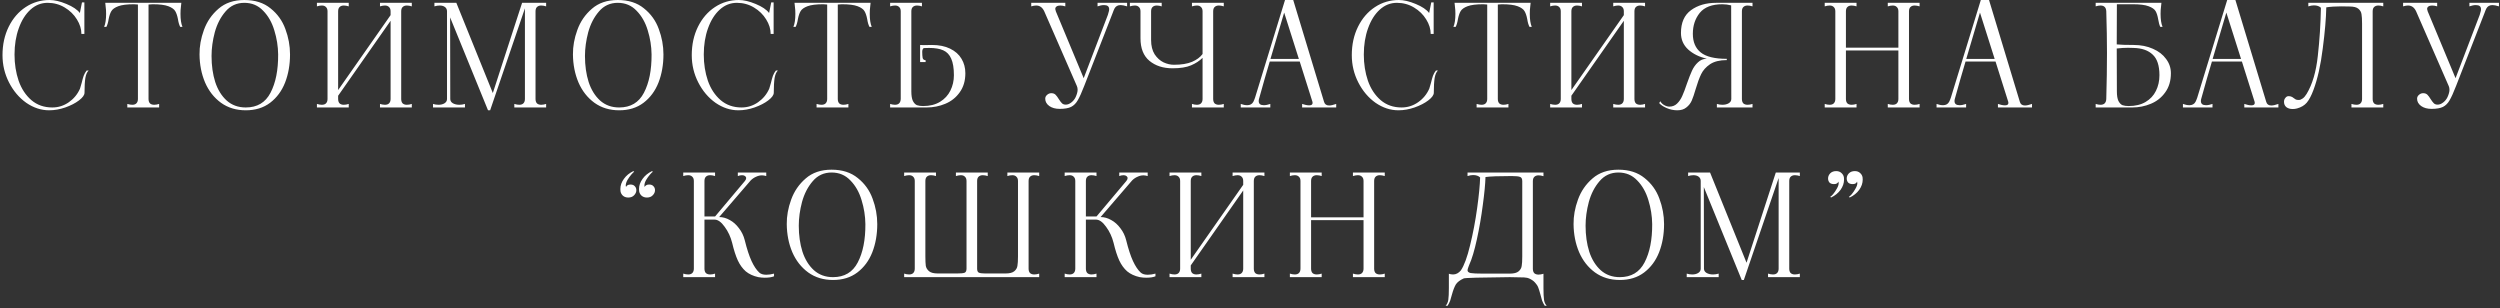 <?xml version="1.0" encoding="UTF-8"?> <svg xmlns="http://www.w3.org/2000/svg" width="884" height="109" viewBox="0 0 884 109" fill="none"><rect x="0" y="0" width="884" height="109" fill="#333333" stroke="none"/> <path d="M17.385 39C14.551 39 11.851 38.117 9.285 36.35C6.751 34.55 4.718 32.15 3.185 29.15C1.651 26.15 0.885 22.933 0.885 19.5C0.885 15.767 1.618 12.417 3.085 9.45C4.551 6.483 6.551 4.167 9.085 2.5C11.618 0.833 14.435 -2.5034e-06 17.535 -2.5034e-06C19.268 -2.5034e-06 21.251 0.467 23.485 1.4C25.751 2.333 27.335 3.4 28.235 4.6L28.985 0.85H29.835V12H28.785C28.785 10.267 28.251 8.55 27.185 6.85C26.151 5.15 24.718 3.75 22.885 2.65C21.051 1.55 19.035 1 16.835 1C14.568 1 12.551 1.8 10.785 3.4C9.018 5 7.635 7.2 6.635 10C5.635 12.767 5.135 15.867 5.135 19.3C5.135 22.6 5.618 25.683 6.585 28.55C7.585 31.383 9.085 33.667 11.085 35.4C13.118 37.133 15.585 38 18.485 38C20.618 38 22.568 37.383 24.335 36.15C26.101 34.917 27.418 33.317 28.285 31.35C28.385 31.117 28.585 30.433 28.885 29.3C29.118 28.3 29.351 27.467 29.585 26.8C29.851 26.1 30.201 25.483 30.635 24.95H31.335C30.801 25.417 30.418 26.283 30.185 27.55C29.985 28.817 29.885 30.567 29.885 32.8C29.885 33.6 29.235 34.5 27.935 35.5C26.668 36.467 25.051 37.3 23.085 38C21.151 38.667 19.251 39 17.385 39ZM63.97 2.45C63.87 3.083 63.82 3.9 63.82 4.9C63.82 6.867 64.054 8.4 64.52 9.5H63.72C63.354 8.8 63.087 7.883 62.92 6.75C62.687 5.55 62.37 4.617 61.97 3.95C61.57 3.25 60.754 2.667 59.52 2.2C58.287 1.733 56.437 1.5 53.97 1.5C53.537 1.5 53.054 1.533 52.52 1.6V35C52.52 35.667 52.687 36.183 53.02 36.55C53.387 36.883 53.887 37.05 54.52 37.05C55.054 37.05 55.637 36.95 56.27 36.75V38H45.02V36.75C45.687 36.95 46.27 37.05 46.77 37.05C47.404 37.05 47.887 36.883 48.22 36.55C48.587 36.183 48.77 35.667 48.77 35V1.6C48.237 1.533 47.77 1.5 47.37 1.5C44.904 1.5 43.054 1.733 41.82 2.2C40.587 2.667 39.77 3.25 39.37 3.95C38.97 4.617 38.654 5.55 38.42 6.75C38.254 7.883 37.987 8.8 37.62 9.5H36.82C37.287 8.4 37.52 6.867 37.52 4.9C37.52 3.9 37.47 3.083 37.37 2.45L37.22 1H64.12L63.97 2.45ZM86.903 39C83.536 39 80.619 38.117 78.153 36.35C75.686 34.55 73.803 32.15 72.503 29.15C71.236 26.15 70.586 22.85 70.553 19.25C70.519 16.417 71.036 13.533 72.103 10.6C73.169 7.633 74.886 5.133 77.253 3.1C79.619 1.033 82.669 -2.5034e-06 86.403 -2.5034e-06C90.169 -2.5034e-06 93.253 0.983 95.653 2.95C98.086 4.883 99.836 7.317 100.903 10.25C102.003 13.183 102.553 16.183 102.553 19.25C102.553 22.883 101.969 26.2 100.803 29.2C99.636 32.167 97.869 34.55 95.503 36.35C93.169 38.117 90.303 39 86.903 39ZM86.903 38C90.936 38 93.853 36.267 95.653 32.8C97.486 29.3 98.386 24.783 98.353 19.25C98.319 16.383 97.869 13.55 97.003 10.75C96.169 7.95 94.853 5.633 93.053 3.8C91.286 1.933 89.069 1 86.403 1C83.703 1 81.486 2.017 79.753 4.05C78.019 6.05 76.753 8.5 75.953 11.4C75.186 14.3 74.803 17.1 74.803 19.8C74.803 23.2 75.236 26.267 76.103 29C77.003 31.733 78.353 33.917 80.153 35.55C81.986 37.183 84.236 38 86.903 38ZM145.614 2.25C144.948 2.05 144.364 1.95 143.864 1.95C143.231 1.95 142.731 2.133 142.364 2.5C142.031 2.833 141.864 3.333 141.864 4V35C141.864 35.667 142.031 36.183 142.364 36.55C142.731 36.883 143.231 37.05 143.864 37.05C144.398 37.05 144.981 36.95 145.614 36.75V38H134.364V36.75C135.031 36.95 135.614 37.05 136.114 37.05C136.748 37.05 137.231 36.883 137.564 36.55C137.931 36.183 138.114 35.667 138.114 35V7.35L119.564 33.85V35C119.564 35.667 119.731 36.183 120.064 36.55C120.431 36.883 120.931 37.05 121.564 37.05C122.098 37.05 122.681 36.95 123.314 36.75V38H112.064V36.75C112.698 36.95 113.281 37.05 113.814 37.05C114.448 37.05 114.931 36.883 115.264 36.55C115.631 36.183 115.814 35.667 115.814 35V4C115.814 3.333 115.631 2.833 115.264 2.5C114.931 2.133 114.448 1.95 113.814 1.95C113.281 1.95 112.698 2.05 112.064 2.25V1H123.314V2.25C122.681 2.05 122.098 1.95 121.564 1.95C120.931 1.95 120.431 2.133 120.064 2.5C119.731 2.833 119.564 3.333 119.564 4V31.85L138.114 5.35V4C138.114 3.333 137.931 2.833 137.564 2.5C137.231 2.133 136.748 1.95 136.114 1.95C135.614 1.95 135.031 2.05 134.364 2.25V1H145.614V2.25ZM193.113 2.25C192.48 2.05 191.897 1.95 191.363 1.95C190.73 1.95 190.23 2.133 189.863 2.5C189.53 2.833 189.363 3.333 189.363 4V35C189.363 35.667 189.53 36.183 189.863 36.55C190.23 36.883 190.73 37.05 191.363 37.05C191.897 37.05 192.48 36.95 193.113 36.75V38H181.863V36.75C182.53 36.95 183.113 37.05 183.613 37.05C184.247 37.05 184.73 36.883 185.063 36.55C185.43 36.183 185.613 35.667 185.613 35V2.95L173.313 39H172.563L159.163 6.15L159.213 35C159.213 35.633 159.513 36.133 160.113 36.5C160.747 36.867 161.513 37.05 162.413 37.05C163.08 37.05 163.747 36.95 164.413 36.75V38H153.113V36.75C153.747 36.95 154.397 37.05 155.063 37.05C155.93 37.05 156.647 36.867 157.213 36.5C157.78 36.133 158.063 35.633 158.063 35V4C158.063 3.367 157.83 2.867 157.363 2.5C156.897 2.133 156.263 1.95 155.463 1.95C154.897 1.95 154.28 2.05 153.613 2.25V1H161.363L174.263 32.9L184.613 1H193.113V2.25ZM218.944 39C215.577 39 212.66 38.117 210.194 36.35C207.727 34.55 205.844 32.15 204.544 29.15C203.277 26.15 202.627 22.85 202.594 19.25C202.56 16.417 203.077 13.533 204.144 10.6C205.21 7.633 206.927 5.133 209.294 3.1C211.66 1.033 214.71 -2.5034e-06 218.444 -2.5034e-06C222.21 -2.5034e-06 225.294 0.983 227.694 2.95C230.127 4.883 231.877 7.317 232.944 10.25C234.044 13.183 234.594 16.183 234.594 19.25C234.594 22.883 234.01 26.2 232.844 29.2C231.677 32.167 229.91 34.55 227.544 36.35C225.21 38.117 222.344 39 218.944 39ZM218.944 38C222.977 38 225.894 36.267 227.694 32.8C229.527 29.3 230.427 24.783 230.394 19.25C230.36 16.383 229.91 13.55 229.044 10.75C228.21 7.95 226.894 5.633 225.094 3.8C223.327 1.933 221.11 1 218.444 1C215.744 1 213.527 2.017 211.794 4.05C210.06 6.05 208.794 8.5 207.994 11.4C207.227 14.3 206.844 17.1 206.844 19.8C206.844 23.2 207.277 26.267 208.144 29C209.044 31.733 210.394 33.917 212.194 35.55C214.027 37.183 216.277 38 218.944 38ZM261.105 39C258.272 39 255.572 38.117 253.005 36.35C250.472 34.55 248.439 32.15 246.905 29.15C245.372 26.15 244.605 22.933 244.605 19.5C244.605 15.767 245.339 12.417 246.805 9.45C248.272 6.483 250.272 4.167 252.805 2.5C255.339 0.833 258.155 -2.5034e-06 261.255 -2.5034e-06C262.989 -2.5034e-06 264.972 0.467 267.205 1.4C269.472 2.333 271.055 3.4 271.955 4.6L272.705 0.85H273.555V12H272.505C272.505 10.267 271.972 8.55 270.905 6.85C269.872 5.15 268.439 3.75 266.605 2.65C264.772 1.55 262.755 1 260.555 1C258.289 1 256.272 1.8 254.505 3.4C252.739 5 251.355 7.2 250.355 10C249.355 12.767 248.855 15.867 248.855 19.3C248.855 22.6 249.339 25.683 250.305 28.55C251.305 31.383 252.805 33.667 254.805 35.4C256.839 37.133 259.305 38 262.205 38C264.339 38 266.289 37.383 268.055 36.15C269.822 34.917 271.139 33.317 272.005 31.35C272.105 31.117 272.305 30.433 272.605 29.3C272.839 28.3 273.072 27.467 273.305 26.8C273.572 26.1 273.922 25.483 274.355 24.95H275.055C274.522 25.417 274.139 26.283 273.905 27.55C273.705 28.817 273.605 30.567 273.605 32.8C273.605 33.6 272.955 34.5 271.655 35.5C270.389 36.467 268.772 37.3 266.805 38C264.872 38.667 262.972 39 261.105 39ZM307.691 2.45C307.591 3.083 307.541 3.9 307.541 4.9C307.541 6.867 307.774 8.4 308.241 9.5H307.441C307.074 8.8 306.808 7.883 306.641 6.75C306.408 5.55 306.091 4.617 305.691 3.95C305.291 3.25 304.474 2.667 303.241 2.2C302.008 1.733 300.158 1.5 297.691 1.5C297.258 1.5 296.774 1.533 296.241 1.6V35C296.241 35.667 296.408 36.183 296.741 36.55C297.108 36.883 297.608 37.05 298.241 37.05C298.774 37.05 299.358 36.95 299.991 36.75V38H288.741V36.75C289.408 36.95 289.991 37.05 290.491 37.05C291.124 37.05 291.608 36.883 291.941 36.55C292.308 36.183 292.491 35.667 292.491 35V1.6C291.958 1.533 291.491 1.5 291.091 1.5C288.624 1.5 286.774 1.733 285.541 2.2C284.308 2.667 283.491 3.25 283.091 3.95C282.691 4.617 282.374 5.55 282.141 6.75C281.974 7.883 281.708 8.8 281.341 9.5H280.541C281.008 8.4 281.241 6.867 281.241 4.9C281.241 3.9 281.191 3.083 281.091 2.45L280.941 1H307.841L307.691 2.45ZM329.5 15.9C332.033 15.9 334.183 16.333 335.95 17.2C337.75 18.067 339.1 19.267 340 20.8C340.9 22.3 341.35 24 341.35 25.9C341.35 28.567 340.683 30.817 339.35 32.65C338.05 34.483 336.35 35.833 334.25 36.7C332.183 37.567 330 38 327.7 38H314.75V36.75C315.383 36.95 315.95 37.05 316.45 37.05C317.75 37.05 318.433 36.367 318.5 35V4C318.5 3.333 318.317 2.833 317.95 2.5C317.617 2.133 317.133 1.95 316.5 1.95C315.967 1.95 315.383 2.05 314.75 2.25V1H326V2.25C325.367 2.05 324.783 1.95 324.25 1.95C323.617 1.95 323.117 2.133 322.75 2.5C322.417 2.833 322.25 3.333 322.25 4V13V32.3C322.25 33.8 322.433 34.933 322.8 35.7C323.2 36.467 323.683 36.967 324.25 37.2C324.85 37.4 325.567 37.5 326.4 37.5C328.767 37.5 330.767 37 332.4 36C334.033 35 335.25 33.683 336.05 32.05C336.883 30.383 337.3 28.567 337.3 26.6C337.3 24.1 336.983 22.15 336.35 20.75C335.75 19.35 334.817 18.367 333.55 17.8C332.317 17.233 330.633 16.95 328.5 16.95C327.667 16.95 327.05 16.967 326.65 17C326.283 17.233 326.1 17.667 326.1 18.3C326.1 19.233 326.15 19.967 326.25 20.5C326.383 21 326.733 21.267 327.3 21.3V21.95H325.35V15.9C325.65 15.933 326.083 15.95 326.65 15.95L329.5 15.9ZM374.695 38.5C373.228 38.5 372.011 38.167 371.045 37.5C370.078 36.8 369.595 35.933 369.595 34.9C369.595 34.367 369.811 33.917 370.245 33.55C370.678 33.15 371.178 32.95 371.745 32.95C372.378 32.95 372.878 33.133 373.245 33.5C373.611 33.867 373.995 34.383 374.395 35.05C374.795 35.683 375.161 36.167 375.495 36.5C375.828 36.833 376.278 37 376.845 37C377.511 37 378.161 36.75 378.795 36.25C379.461 35.75 379.978 35.117 380.345 34.35C380.811 33.317 381.045 32.45 381.045 31.75C381.045 31.25 380.961 30.817 380.795 30.45L369.245 4C368.611 2.633 367.661 1.95 366.395 1.95C365.895 1.95 365.311 2.05 364.645 2.25V1H376.695V2.25C376.061 2.05 375.461 1.95 374.895 1.95C374.361 1.95 373.928 2.067 373.595 2.3C373.295 2.5 373.145 2.8 373.145 3.2C373.145 3.333 373.211 3.6 373.345 4L383.195 27.65L391.745 5.25L392.095 4C392.161 3.8 392.195 3.55 392.195 3.25C392.195 2.283 391.595 1.8 390.395 1.8C389.695 1.8 388.928 1.95 388.095 2.25V1H398.545V2.25C397.578 1.95 396.811 1.8 396.245 1.8C395.245 1.8 394.528 2.2 394.095 3C393.861 3.467 393.661 3.95 393.495 4.45L383.395 30.35C382.495 32.683 381.728 34.383 381.095 35.45C380.495 36.517 379.711 37.3 378.745 37.8C377.778 38.267 376.428 38.5 374.695 38.5ZM432.727 2.25C432.094 2.05 431.511 1.95 430.977 1.95C430.344 1.95 429.844 2.133 429.477 2.5C429.144 2.833 428.977 3.333 428.977 4V35C428.977 35.667 429.144 36.183 429.477 36.55C429.844 36.883 430.344 37.05 430.977 37.05C431.511 37.05 432.094 36.95 432.727 36.75V38H421.477V36.75C422.144 36.95 422.727 37.05 423.227 37.05C423.861 37.05 424.344 36.883 424.677 36.55C425.044 36.183 425.227 35.667 425.227 35V20.45C424.161 21.517 422.811 22.4 421.177 23.1C419.544 23.8 417.361 24.15 414.627 24.15C411.294 24.15 408.561 23.267 406.427 21.5C404.327 19.733 403.277 17.083 403.277 13.55V4C403.277 3.333 403.094 2.833 402.727 2.5C402.394 2.133 401.911 1.95 401.277 1.95C400.777 1.95 400.194 2.05 399.527 2.25V1H410.777V2.25C410.144 2.05 409.561 1.95 409.027 1.95C408.394 1.95 407.894 2.133 407.527 2.5C407.194 2.833 407.027 3.333 407.027 4V14.15C407.027 16.183 407.444 17.867 408.277 19.2C409.144 20.5 410.194 21.45 411.427 22.05C412.661 22.617 413.877 22.9 415.077 22.9C417.744 22.9 419.894 22.55 421.527 21.85C423.161 21.15 424.394 20.233 425.227 19.1V4C425.227 3.333 425.044 2.833 424.677 2.5C424.344 2.133 423.861 1.95 423.227 1.95C422.727 1.95 422.144 2.05 421.477 2.25V1H432.727V2.25ZM468.182 36C468.416 36.867 469.016 37.3 469.982 37.3C470.616 37.3 471.449 37.117 472.482 36.75V38H460.432V36.75C461.399 37.083 462.232 37.25 462.932 37.25C463.732 37.25 464.132 36.967 464.132 36.4C464.132 36.233 464.116 36.1 464.082 36L459.582 21.75H448.982C447.782 25.75 446.632 29.75 445.532 33.75L445.182 35C445.116 35.2 445.082 35.45 445.082 35.75C445.082 36.717 445.682 37.2 446.882 37.2C447.549 37.2 448.316 37.05 449.182 36.75V38H438.732V36.75C439.532 37.05 440.299 37.2 441.032 37.2C442.032 37.2 442.749 36.8 443.182 36C443.416 35.533 443.616 35.05 443.782 34.55L454.382 -2.5034e-06H457.282L468.182 36ZM449.232 20.85H459.282L454.082 4.45L449.232 20.85ZM494.494 39C491.661 39 488.961 38.117 486.394 36.35C483.861 34.55 481.827 32.15 480.294 29.15C478.761 26.15 477.994 22.933 477.994 19.5C477.994 15.767 478.727 12.417 480.194 9.45C481.661 6.483 483.661 4.167 486.194 2.5C488.727 0.833 491.544 -2.5034e-06 494.644 -2.5034e-06C496.377 -2.5034e-06 498.361 0.467 500.594 1.4C502.861 2.333 504.444 3.4 505.344 4.6L506.094 0.85H506.944V12H505.894C505.894 10.267 505.361 8.55 504.294 6.85C503.261 5.15 501.827 3.75 499.994 2.65C498.161 1.55 496.144 1 493.944 1C491.677 1 489.661 1.8 487.894 3.4C486.127 5 484.744 7.2 483.744 10C482.744 12.767 482.244 15.867 482.244 19.3C482.244 22.6 482.727 25.683 483.694 28.55C484.694 31.383 486.194 33.667 488.194 35.4C490.227 37.133 492.694 38 495.594 38C497.727 38 499.677 37.383 501.444 36.15C503.211 34.917 504.527 33.317 505.394 31.35C505.494 31.117 505.694 30.433 505.994 29.3C506.227 28.3 506.461 27.467 506.694 26.8C506.961 26.1 507.311 25.483 507.744 24.95H508.444C507.911 25.417 507.527 26.283 507.294 27.55C507.094 28.817 506.994 30.567 506.994 32.8C506.994 33.6 506.344 34.5 505.044 35.5C503.777 36.467 502.161 37.3 500.194 38C498.261 38.667 496.361 39 494.494 39ZM541.08 2.45C540.98 3.083 540.93 3.9 540.93 4.9C540.93 6.867 541.163 8.4 541.63 9.5H540.83C540.463 8.8 540.196 7.883 540.03 6.75C539.796 5.55 539.48 4.617 539.08 3.95C538.68 3.25 537.863 2.667 536.63 2.2C535.396 1.733 533.546 1.5 531.08 1.5C530.646 1.5 530.163 1.533 529.63 1.6V35C529.63 35.667 529.796 36.183 530.13 36.55C530.496 36.883 530.996 37.05 531.63 37.05C532.163 37.05 532.746 36.95 533.38 36.75V38H522.13V36.75C522.796 36.95 523.38 37.05 523.88 37.05C524.513 37.05 524.996 36.883 525.33 36.55C525.696 36.183 525.88 35.667 525.88 35V1.6C525.346 1.533 524.88 1.5 524.48 1.5C522.013 1.5 520.163 1.733 518.93 2.2C517.696 2.667 516.88 3.25 516.48 3.95C516.08 4.617 515.763 5.55 515.53 6.75C515.363 7.883 515.096 8.8 514.73 9.5H513.93C514.396 8.4 514.63 6.867 514.63 4.9C514.63 3.9 514.58 3.083 514.48 2.45L514.33 1H541.23L541.08 2.45ZM581.689 2.25C581.022 2.05 580.439 1.95 579.939 1.95C579.305 1.95 578.805 2.133 578.439 2.5C578.105 2.833 577.939 3.333 577.939 4V35C577.939 35.667 578.105 36.183 578.439 36.55C578.805 36.883 579.305 37.05 579.939 37.05C580.472 37.05 581.055 36.95 581.689 36.75V38H570.439V36.75C571.105 36.95 571.689 37.05 572.189 37.05C572.822 37.05 573.305 36.883 573.639 36.55C574.005 36.183 574.189 35.667 574.189 35V7.35L555.639 33.85V35C555.639 35.667 555.805 36.183 556.139 36.55C556.505 36.883 557.005 37.05 557.639 37.05C558.172 37.05 558.755 36.95 559.389 36.75V38H548.139V36.75C548.772 36.95 549.355 37.05 549.889 37.05C550.522 37.05 551.005 36.883 551.339 36.55C551.705 36.183 551.889 35.667 551.889 35V4C551.889 3.333 551.705 2.833 551.339 2.5C551.005 2.133 550.522 1.95 549.889 1.95C549.355 1.95 548.772 2.05 548.139 2.25V1H559.389V2.25C558.755 2.05 558.172 1.95 557.639 1.95C557.005 1.95 556.505 2.133 556.139 2.5C555.805 2.833 555.639 3.333 555.639 4V31.85L574.189 5.35V4C574.189 3.333 574.005 2.833 573.639 2.5C573.305 2.133 572.822 1.95 572.189 1.95C571.689 1.95 571.105 2.05 570.439 2.25V1H581.689V2.25ZM593.088 39C591.788 39 590.521 38.733 589.288 38.2C588.087 37.667 587.221 37.083 586.687 36.45L587.087 35.8C587.421 36.4 587.904 36.867 588.537 37.2C589.138 37.533 589.721 37.7 590.288 37.7C591.354 37.7 592.254 37.35 592.988 36.65C593.754 35.917 594.371 35.017 594.838 33.95C595.338 32.85 595.888 31.4 596.488 29.6C597.154 27.7 597.754 26.167 598.288 25C598.821 23.833 599.521 22.85 600.388 22.05C601.254 21.217 602.304 20.783 603.538 20.75C600.871 20.15 598.671 19.067 596.938 17.5C595.238 15.933 594.388 13.983 594.388 11.65C594.388 8.017 595.571 5.333 597.938 3.6C600.304 1.867 603.271 1 606.838 1H619.688V2.25C619.021 2.05 618.438 1.95 617.938 1.95C617.304 1.95 616.804 2.133 616.438 2.5C616.104 2.833 615.938 3.333 615.938 4V35C615.938 35.667 616.104 36.183 616.438 36.55C616.804 36.883 617.304 37.05 617.938 37.05C618.471 37.05 619.054 36.95 619.688 36.75V38H607.088V36.75C607.721 36.95 608.371 37.05 609.038 37.05C609.938 37.05 610.688 36.867 611.288 36.5C611.888 36.133 612.188 35.633 612.188 35L612.138 1.9C611.071 1.633 610.038 1.5 609.038 1.5C605.371 1.5 602.704 2.517 601.038 4.55C599.404 6.583 598.588 9.05 598.588 11.95C598.588 14.85 599.521 17.05 601.388 18.55C603.254 20.05 606.321 20.8 610.588 20.8V21.25C608.121 21.25 606.154 21.733 604.688 22.7C603.254 23.667 602.204 24.833 601.537 26.2C600.871 27.567 600.221 29.333 599.588 31.5C599.088 33.233 598.621 34.6 598.188 35.6C597.754 36.567 597.121 37.367 596.288 38C595.488 38.667 594.421 39 593.088 39ZM678.769 2.25C678.102 2.05 677.519 1.95 677.019 1.95C676.385 1.95 675.885 2.133 675.519 2.5C675.185 2.833 675.019 3.333 675.019 4V35C675.019 35.667 675.185 36.183 675.519 36.55C675.885 36.883 676.385 37.05 677.019 37.05C677.552 37.05 678.135 36.95 678.769 36.75V38H667.519V36.75C668.185 36.95 668.769 37.05 669.269 37.05C669.902 37.05 670.385 36.883 670.719 36.55C671.085 36.183 671.269 35.667 671.269 35V17.85H652.719V35C652.719 35.667 652.885 36.183 653.219 36.55C653.585 36.883 654.102 37.05 654.769 37.05C655.269 37.05 655.835 36.95 656.469 36.75V38H645.219V36.75C645.852 36.95 646.435 37.05 646.969 37.05C647.602 37.05 648.085 36.883 648.419 36.55C648.785 36.183 648.969 35.667 648.969 35V4C648.969 3.333 648.785 2.833 648.419 2.5C648.085 2.133 647.602 1.95 646.969 1.95C646.435 1.95 645.852 2.05 645.219 2.25V1H656.469V2.25C655.835 2.05 655.252 1.95 654.719 1.95C654.085 1.95 653.585 2.133 653.219 2.5C652.885 2.833 652.719 3.333 652.719 4V16.85H671.269V4C671.269 3.333 671.085 2.833 670.719 2.5C670.385 2.133 669.902 1.95 669.269 1.95C668.769 1.95 668.185 2.05 667.519 2.25V1H678.769V2.25ZM714.218 36C714.451 36.867 715.051 37.3 716.018 37.3C716.651 37.3 717.484 37.117 718.518 36.75V38H706.468V36.75C707.434 37.083 708.268 37.25 708.968 37.25C709.768 37.25 710.168 36.967 710.168 36.4C710.168 36.233 710.151 36.1 710.118 36L705.618 21.75H695.018C693.818 25.75 692.668 29.75 691.568 33.75L691.218 35C691.151 35.2 691.118 35.45 691.118 35.75C691.118 36.717 691.718 37.2 692.918 37.2C693.584 37.2 694.351 37.05 695.218 36.75V38H684.768V36.75C685.568 37.05 686.334 37.2 687.068 37.2C688.068 37.2 688.784 36.8 689.218 36C689.451 35.533 689.651 35.05 689.818 34.55L700.418 -2.5034e-06H703.318L714.218 36ZM695.268 20.85H705.318L700.118 4.45L695.268 20.85ZM754.479 15.9C757.013 15.9 759.279 16.35 761.279 17.25C763.279 18.117 764.829 19.317 765.929 20.85C767.063 22.35 767.629 24.033 767.629 25.9C767.629 28.567 766.963 30.817 765.629 32.65C764.329 34.483 762.629 35.833 760.529 36.7C758.463 37.567 756.279 38 753.979 38H741.029V36.75C741.663 36.95 742.229 37.05 742.729 37.05C744.029 37.05 744.713 36.367 744.779 35C744.946 29 745.029 23.583 745.029 18.75C745.029 14.35 744.946 9.433 744.779 4C744.713 2.633 744.029 1.95 742.729 1.95C742.229 1.95 741.663 2.05 741.029 2.25V1H764.279L764.129 2.45C764.029 3.083 763.979 3.9 763.979 4.9C763.979 6.867 764.213 8.4 764.679 9.5H763.879C763.579 8.933 763.329 8.033 763.129 6.8C762.929 5.6 762.629 4.65 762.229 3.95C761.829 3.25 760.996 2.667 759.729 2.2C758.496 1.733 756.629 1.5 754.129 1.5H748.529C748.496 4.567 748.479 9.3 748.479 15.7C749.713 15.833 751.713 15.9 754.479 15.9ZM752.679 37.5C755.046 37.5 757.046 37.017 758.679 36.05C760.313 35.083 761.529 33.783 762.329 32.15C763.163 30.483 763.579 28.633 763.579 26.6C763.579 23.2 762.779 20.767 761.179 19.3C759.613 17.8 757.363 17.017 754.429 16.95L752.429 16.9C751.229 16.9 749.913 16.983 748.479 17.15L748.529 32.3C748.529 33.8 748.713 34.933 749.079 35.7C749.479 36.467 749.963 36.967 750.529 37.2C751.129 37.4 751.846 37.5 752.679 37.5ZM801.337 36C801.57 36.867 802.17 37.3 803.137 37.3C803.77 37.3 804.603 37.117 805.637 36.75V38H793.587V36.75C794.553 37.083 795.387 37.25 796.087 37.25C796.887 37.25 797.287 36.967 797.287 36.4C797.287 36.233 797.27 36.1 797.237 36L792.737 21.75H782.137C780.937 25.75 779.787 29.75 778.687 33.75L778.337 35C778.27 35.2 778.237 35.45 778.237 35.75C778.237 36.717 778.837 37.2 780.037 37.2C780.703 37.2 781.47 37.05 782.337 36.75V38H771.887V36.75C772.687 37.05 773.453 37.2 774.187 37.2C775.187 37.2 775.903 36.8 776.337 36C776.57 35.533 776.77 35.05 776.937 34.55L787.537 -2.5034e-06H790.437L801.337 36ZM782.387 20.85H792.437L787.237 4.45L782.387 20.85ZM812.225 38.35C811.725 38.483 811.225 38.55 810.725 38.55C809.792 38.55 809.042 38.333 808.475 37.9C807.908 37.433 807.625 36.8 807.625 36C807.625 35.433 807.792 34.967 808.125 34.6C808.425 34.2 808.792 34 809.225 34C809.658 34 810.008 34.067 810.275 34.2C810.542 34.3 810.808 34.467 811.075 34.7C811.342 34.9 811.592 35.067 811.825 35.2C812.092 35.3 812.442 35.35 812.875 35.35C813.275 35.35 813.708 35.183 814.175 34.85C814.675 34.517 815.158 33.967 815.625 33.2C817.658 29.833 818.975 25.367 819.575 19.8C820.208 14.2 820.575 8.517 820.675 2.75C820.108 2.183 819.275 1.9 818.175 1.9C817.642 1.9 816.992 2.017 816.225 2.25V1H842.725V2.25C842.092 2.05 841.508 1.95 840.975 1.95C840.342 1.95 839.842 2.133 839.475 2.5C839.142 2.833 838.975 3.333 838.975 4V35C838.975 35.667 839.142 36.183 839.475 36.55C839.842 36.883 840.342 37.05 840.975 37.05C841.508 37.05 842.092 36.95 842.725 36.75V38H831.475V36.75C832.142 36.95 832.725 37.05 833.225 37.05C833.858 37.05 834.342 36.883 834.675 36.55C835.042 36.183 835.225 35.667 835.225 35V8.35C835.225 6.85 835.158 5.733 835.025 5C834.925 4.267 834.558 3.633 833.925 3.1C833.292 2.567 832.258 2.3 830.825 2.3L827.825 2.25C825.792 2.25 824.042 2.367 822.575 2.6C822.508 6.4 822.092 11.25 821.325 17.15C820.592 23.05 819.492 27.95 818.025 31.85C817.292 33.817 816.508 35.3 815.675 36.3C814.842 37.267 813.692 37.95 812.225 38.35ZM859.782 38.5C858.316 38.5 857.099 38.167 856.132 37.5C855.166 36.8 854.682 35.933 854.682 34.9C854.682 34.367 854.899 33.917 855.332 33.55C855.766 33.15 856.266 32.95 856.832 32.95C857.466 32.95 857.966 33.133 858.332 33.5C858.699 33.867 859.082 34.383 859.482 35.05C859.882 35.683 860.249 36.167 860.582 36.5C860.916 36.833 861.366 37 861.932 37C862.599 37 863.249 36.75 863.882 36.25C864.549 35.75 865.066 35.117 865.432 34.35C865.899 33.317 866.132 32.45 866.132 31.75C866.132 31.25 866.049 30.817 865.882 30.45L854.332 4C853.699 2.633 852.749 1.95 851.482 1.95C850.982 1.95 850.399 2.05 849.732 2.25V1H861.782V2.25C861.149 2.05 860.549 1.95 859.982 1.95C859.449 1.95 859.016 2.067 858.682 2.3C858.382 2.5 858.232 2.8 858.232 3.2C858.232 3.333 858.299 3.6 858.432 4L868.282 27.65L876.832 5.25L877.182 4C877.249 3.8 877.282 3.55 877.282 3.25C877.282 2.283 876.682 1.8 875.482 1.8C874.782 1.8 874.016 1.95 873.182 2.25V1H883.632V2.25C882.666 1.95 881.899 1.8 881.332 1.8C880.332 1.8 879.616 2.2 879.182 3C878.949 3.467 878.749 3.95 878.582 4.45L868.482 30.35C867.582 32.683 866.816 34.383 866.182 35.45C865.582 36.517 864.799 37.3 863.832 37.8C862.866 38.267 861.516 38.5 859.782 38.5ZM224.261 60.8C224.095 60.8 223.761 61.1 223.261 61.7C222.761 62.267 222.295 62.917 221.861 63.65C221.461 64.383 221.261 65.033 221.261 65.6C221.261 65.767 221.295 65.95 221.361 66.15C221.428 65.917 221.578 65.717 221.811 65.55C222.078 65.35 222.445 65.25 222.911 65.25C223.611 65.25 224.128 65.45 224.461 65.85C224.828 66.217 225.011 66.683 225.011 67.25C225.011 67.917 224.745 68.517 224.211 69.05C223.711 69.583 223.028 69.85 222.161 69.85C221.395 69.85 220.761 69.633 220.261 69.2C219.795 68.767 219.511 68.25 219.411 67.65C219.378 67.483 219.361 67.217 219.361 66.85C219.361 65.583 219.778 64.383 220.611 63.25C221.445 62.083 222.561 61.167 223.961 60.5L224.261 60.8ZM230.861 60.8C230.695 60.8 230.361 61.1 229.861 61.7C229.361 62.267 228.895 62.917 228.461 63.65C228.061 64.383 227.861 65.033 227.861 65.6C227.861 65.767 227.895 65.95 227.961 66.15C228.028 65.917 228.178 65.717 228.411 65.55C228.678 65.35 229.045 65.25 229.511 65.25C230.211 65.25 230.728 65.45 231.061 65.85C231.428 66.217 231.611 66.683 231.611 67.25C231.611 67.917 231.345 68.517 230.811 69.05C230.311 69.583 229.628 69.85 228.761 69.85C227.995 69.85 227.361 69.633 226.861 69.2C226.395 68.767 226.111 68.25 226.011 67.65C225.978 67.483 225.961 67.217 225.961 66.85C225.961 65.583 226.378 64.383 227.211 63.25C228.045 62.083 229.161 61.167 230.561 60.5L230.861 60.8ZM268.446 96.35C269.012 96.883 269.846 97.15 270.946 97.15C271.812 97.15 272.729 97.017 273.696 96.75V97.7C272.896 98.033 271.796 98.2 270.396 98.2C269.696 98.2 268.946 98.133 268.146 98C266.346 97.6 264.862 96.917 263.696 95.95C262.562 94.95 261.629 93.667 260.896 92.1C260.162 90.5 259.496 88.433 258.896 85.9C258.362 83.767 257.479 81.867 256.246 80.2C255.046 78.5 253.846 77.65 252.646 77.65H249.096V95C249.096 95.667 249.262 96.183 249.596 96.55C249.962 96.883 250.462 97.05 251.096 97.05C251.629 97.05 252.212 96.95 252.846 96.75V98H241.596V96.75C242.229 96.95 242.812 97.05 243.346 97.05C243.979 97.05 244.462 96.883 244.796 96.55C245.162 96.183 245.346 95.667 245.346 95V64C245.346 63.333 245.162 62.833 244.796 62.5C244.462 62.133 243.979 61.95 243.346 61.95C242.812 61.95 242.229 62.05 241.596 62.25V61H252.846V62.25C252.212 62.05 251.629 61.95 251.096 61.95C250.462 61.95 249.962 62.133 249.596 62.5C249.262 62.833 249.096 63.333 249.096 64V76.55H252.846L263.396 64C263.696 63.633 263.846 63.3 263.846 63C263.846 62.7 263.712 62.45 263.446 62.25C263.179 62.05 262.829 61.95 262.396 61.95C261.929 61.95 261.429 62.05 260.896 62.25V61H270.946V62.25C270.379 62.083 269.879 62 269.446 62C268.746 62 268.046 62.167 267.346 62.5C266.646 62.8 266.012 63.233 265.446 63.8L254.296 76.75C255.562 76.75 256.812 77.1 258.046 77.8C259.279 78.467 260.362 79.433 261.296 80.7C262.262 81.933 262.946 83.35 263.346 84.95C264.112 88.05 264.912 90.5 265.746 92.3C266.579 94.1 267.479 95.45 268.446 96.35ZM294.549 99C291.183 99 288.266 98.117 285.799 96.35C283.333 94.55 281.449 92.15 280.149 89.15C278.883 86.15 278.233 82.85 278.199 79.25C278.166 76.417 278.683 73.533 279.749 70.6C280.816 67.633 282.533 65.133 284.899 63.1C287.266 61.033 290.316 60 294.049 60C297.816 60 300.899 60.983 303.299 62.95C305.733 64.883 307.483 67.317 308.549 70.25C309.649 73.183 310.199 76.183 310.199 79.25C310.199 82.883 309.616 86.2 308.449 89.2C307.283 92.167 305.516 94.55 303.149 96.35C300.816 98.117 297.949 99 294.549 99ZM294.549 98C298.583 98 301.499 96.267 303.299 92.8C305.133 89.3 306.033 84.783 305.999 79.25C305.966 76.383 305.516 73.55 304.649 70.75C303.816 67.95 302.499 65.633 300.699 63.8C298.933 61.933 296.716 61 294.049 61C291.349 61 289.133 62.017 287.399 64.05C285.666 66.05 284.399 68.5 283.599 71.4C282.833 74.3 282.449 77.1 282.449 79.8C282.449 83.2 282.883 86.267 283.749 89C284.649 91.733 285.999 93.917 287.799 95.55C289.633 97.183 291.883 98 294.549 98ZM367.461 62.25C366.828 62.05 366.244 61.95 365.711 61.95C365.078 61.95 364.578 62.133 364.211 62.5C363.878 62.833 363.711 63.333 363.711 64V95C363.711 95.667 363.878 96.183 364.211 96.55C364.578 96.883 365.078 97.05 365.711 97.05C366.244 97.05 366.828 96.95 367.461 96.75V98H319.711V96.75C320.344 96.95 320.928 97.05 321.461 97.05C322.094 97.05 322.578 96.883 322.911 96.55C323.278 96.183 323.461 95.667 323.461 95V64C323.461 63.333 323.278 62.833 322.911 62.5C322.578 62.133 322.094 61.95 321.461 61.95C320.928 61.95 320.344 62.05 319.711 62.25V61H330.961V62.25C330.328 62.05 329.744 61.95 329.211 61.95C328.578 61.95 328.078 62.133 327.711 62.5C327.378 62.833 327.211 63.333 327.211 64V90.65C327.211 92.15 327.261 93.267 327.361 94C327.494 94.733 327.878 95.367 328.511 95.9C329.144 96.433 330.178 96.7 331.611 96.7H338.461C339.728 96.7 340.594 96.617 341.061 96.45C341.528 96.25 341.761 95.767 341.761 95V64C341.761 63.333 341.578 62.833 341.211 62.5C340.878 62.133 340.394 61.95 339.761 61.95C339.228 61.95 338.644 62.05 338.011 62.25V61H349.261V62.25C348.628 62.05 348.044 61.95 347.511 61.95C346.878 61.95 346.378 62.133 346.011 62.5C345.678 62.833 345.511 63.333 345.511 64V95C345.511 95.733 345.711 96.2 346.111 96.4C346.544 96.6 347.278 96.7 348.311 96.7H355.561C356.994 96.7 358.028 96.433 358.661 95.9C359.294 95.367 359.661 94.733 359.761 94C359.894 93.267 359.961 92.15 359.961 90.65V64C359.961 63.333 359.778 62.833 359.411 62.5C359.078 62.133 358.594 61.95 357.961 61.95C357.428 61.95 356.844 62.05 356.211 62.25V61H367.461V62.25ZM403.319 96.35C403.885 96.883 404.719 97.15 405.819 97.15C406.685 97.15 407.602 97.017 408.569 96.75V97.7C407.769 98.033 406.669 98.2 405.269 98.2C404.569 98.2 403.819 98.133 403.019 98C401.219 97.6 399.735 96.917 398.569 95.95C397.435 94.95 396.502 93.667 395.769 92.1C395.035 90.5 394.369 88.433 393.769 85.9C393.235 83.767 392.352 81.867 391.119 80.2C389.919 78.5 388.719 77.65 387.519 77.65H383.969V95C383.969 95.667 384.135 96.183 384.469 96.55C384.835 96.883 385.335 97.05 385.969 97.05C386.502 97.05 387.085 96.95 387.719 96.75V98H376.469V96.75C377.102 96.95 377.685 97.05 378.219 97.05C378.852 97.05 379.335 96.883 379.669 96.55C380.035 96.183 380.219 95.667 380.219 95V64C380.219 63.333 380.035 62.833 379.669 62.5C379.335 62.133 378.852 61.95 378.219 61.95C377.685 61.95 377.102 62.05 376.469 62.25V61H387.719V62.25C387.085 62.05 386.502 61.95 385.969 61.95C385.335 61.95 384.835 62.133 384.469 62.5C384.135 62.833 383.969 63.333 383.969 64V76.55H387.719L398.269 64C398.569 63.633 398.719 63.3 398.719 63C398.719 62.7 398.585 62.45 398.319 62.25C398.052 62.05 397.702 61.95 397.269 61.95C396.802 61.95 396.302 62.05 395.769 62.25V61H405.819V62.25C405.252 62.083 404.752 62 404.319 62C403.619 62 402.919 62.167 402.219 62.5C401.519 62.8 400.885 63.233 400.319 63.8L389.169 76.75C390.435 76.75 391.685 77.1 392.919 77.8C394.152 78.467 395.235 79.433 396.169 80.7C397.135 81.933 397.819 83.35 398.219 84.95C398.985 88.05 399.785 90.5 400.619 92.3C401.452 94.1 402.352 95.45 403.319 96.35ZM447.099 62.25C446.432 62.05 445.849 61.95 445.349 61.95C444.715 61.95 444.215 62.133 443.849 62.5C443.515 62.833 443.349 63.333 443.349 64V95C443.349 95.667 443.515 96.183 443.849 96.55C444.215 96.883 444.715 97.05 445.349 97.05C445.882 97.05 446.465 96.95 447.099 96.75V98H435.849V96.75C436.515 96.95 437.099 97.05 437.599 97.05C438.232 97.05 438.715 96.883 439.049 96.55C439.415 96.183 439.599 95.667 439.599 95V67.35L421.049 93.85V95C421.049 95.667 421.215 96.183 421.549 96.55C421.915 96.883 422.415 97.05 423.049 97.05C423.582 97.05 424.165 96.95 424.799 96.75V98H413.549V96.75C414.182 96.95 414.765 97.05 415.299 97.05C415.932 97.05 416.415 96.883 416.749 96.55C417.115 96.183 417.299 95.667 417.299 95V64C417.299 63.333 417.115 62.833 416.749 62.5C416.415 62.133 415.932 61.95 415.299 61.95C414.765 61.95 414.182 62.05 413.549 62.25V61H424.799V62.25C424.165 62.05 423.582 61.95 423.049 61.95C422.415 61.95 421.915 62.133 421.549 62.5C421.215 62.833 421.049 63.333 421.049 64V91.85L439.599 65.35V64C439.599 63.333 439.415 62.833 439.049 62.5C438.715 62.133 438.232 61.95 437.599 61.95C437.099 61.95 436.515 62.05 435.849 62.25V61H447.099V62.25ZM489.648 62.25C488.981 62.05 488.398 61.95 487.898 61.95C487.264 61.95 486.764 62.133 486.398 62.5C486.064 62.833 485.898 63.333 485.898 64V95C485.898 95.667 486.064 96.183 486.398 96.55C486.764 96.883 487.264 97.05 487.898 97.05C488.431 97.05 489.014 96.95 489.648 96.75V98H478.398V96.75C479.064 96.95 479.648 97.05 480.148 97.05C480.781 97.05 481.264 96.883 481.598 96.55C481.964 96.183 482.148 95.667 482.148 95V77.85H463.598V95C463.598 95.667 463.764 96.183 464.098 96.55C464.464 96.883 464.981 97.05 465.648 97.05C466.148 97.05 466.714 96.95 467.348 96.75V98H456.098V96.75C456.731 96.95 457.314 97.05 457.848 97.05C458.481 97.05 458.964 96.883 459.298 96.55C459.664 96.183 459.848 95.667 459.848 95V64C459.848 63.333 459.664 62.833 459.298 62.5C458.964 62.133 458.481 61.95 457.848 61.95C457.314 61.95 456.731 62.05 456.098 62.25V61H467.348V62.25C466.714 62.05 466.131 61.95 465.598 61.95C464.964 61.95 464.464 62.133 464.098 62.5C463.764 62.833 463.598 63.333 463.598 64V76.85H482.148V64C482.148 63.333 481.964 62.833 481.598 62.5C481.264 62.133 480.781 61.95 480.148 61.95C479.648 61.95 479.064 62.05 478.398 62.25V61H489.648V62.25ZM511.17 108.1C511.637 107.667 511.953 106.983 512.12 106.05C512.253 105.117 512.32 103.733 512.32 101.9V96.8C512.787 96.967 513.287 97.05 513.82 97.05C514.853 97.05 515.77 96.567 516.57 95.6C517.737 93.867 518.82 90.917 519.82 86.75C520.853 82.55 521.687 78.167 522.32 73.6C522.953 69 523.303 65.383 523.37 62.75C522.803 62.183 521.97 61.9 520.87 61.9C520.337 61.9 519.687 62.017 518.92 62.25V61H545.77V62.3C545.137 62.1 544.553 62 544.02 62C543.387 62 542.887 62.183 542.52 62.55C542.187 62.883 542.02 63.383 542.02 64.05V95.05C542.02 95.717 542.187 96.233 542.52 96.6C542.887 96.933 543.387 97.1 544.02 97.1C544.553 97.1 545.137 97 545.77 96.8V101.9C545.77 103.733 545.837 105.117 545.97 106.05C546.137 106.983 546.453 107.667 546.92 108.1H546.22C545.82 107.5 545.503 106.883 545.27 106.25C545.07 105.617 544.87 104.883 544.67 104.05C544.403 103.05 544.153 102.25 543.92 101.65C543.687 101.05 543.303 100.467 542.77 99.9C542.27 99.333 541.57 98.85 540.67 98.45C540.37 98.283 539.787 98.167 538.92 98.1C538.087 98.067 536.403 98.033 533.87 98C523.437 98.1 518.003 98.25 517.57 98.45C516.237 99.05 515.303 99.767 514.77 100.6C514.27 101.467 513.82 102.633 513.42 104.1C513.187 105 512.97 105.75 512.77 106.35C512.537 106.95 512.237 107.533 511.87 108.1H511.17ZM533.87 96.75C535.303 96.75 536.337 96.483 536.97 95.95C537.603 95.417 537.97 94.783 538.07 94.05C538.203 93.317 538.27 92.2 538.27 90.7V64.05C538.27 63.217 538.003 62.717 537.47 62.55C536.97 62.35 535.987 62.25 534.52 62.25C529.953 62.25 526.87 62.367 525.27 62.6C525.203 65.033 524.887 68.333 524.32 72.5C523.787 76.633 523.087 80.683 522.22 84.65C521.353 88.617 520.453 91.617 519.52 93.65L519.27 94.3C519.037 94.933 518.92 95.35 518.92 95.55C518.92 96.05 519.287 96.383 520.02 96.55C520.753 96.683 522.203 96.75 524.37 96.75H533.87ZM572.762 99C569.395 99 566.479 98.117 564.012 96.35C561.545 94.55 559.662 92.15 558.362 89.15C557.095 86.15 556.445 82.85 556.412 79.25C556.379 76.417 556.895 73.533 557.962 70.6C559.029 67.633 560.745 65.133 563.112 63.1C565.479 61.033 568.529 60 572.262 60C576.029 60 579.112 60.983 581.512 62.95C583.945 64.883 585.695 67.317 586.762 70.25C587.862 73.183 588.412 76.183 588.412 79.25C588.412 82.883 587.829 86.2 586.662 89.2C585.495 92.167 583.729 94.55 581.362 96.35C579.029 98.117 576.162 99 572.762 99ZM572.762 98C576.795 98 579.712 96.267 581.512 92.8C583.345 89.3 584.245 84.783 584.212 79.25C584.179 76.383 583.729 73.55 582.862 70.75C582.029 67.95 580.712 65.633 578.912 63.8C577.145 61.933 574.929 61 572.262 61C569.562 61 567.345 62.017 565.612 64.05C563.879 66.05 562.612 68.5 561.812 71.4C561.045 74.3 560.662 77.1 560.662 79.8C560.662 83.2 561.095 86.267 561.962 89C562.862 91.733 564.212 93.917 566.012 95.55C567.845 97.183 570.095 98 572.762 98ZM636.424 62.25C635.79 62.05 635.207 61.95 634.674 61.95C634.04 61.95 633.54 62.133 633.174 62.5C632.84 62.833 632.674 63.333 632.674 64V95C632.674 95.667 632.84 96.183 633.174 96.55C633.54 96.883 634.04 97.05 634.674 97.05C635.207 97.05 635.79 96.95 636.424 96.75V98H625.174V96.75C625.84 96.95 626.424 97.05 626.924 97.05C627.557 97.05 628.04 96.883 628.374 96.55C628.74 96.183 628.924 95.667 628.924 95V62.95L616.624 99H615.874L602.474 66.15L602.524 95C602.524 95.633 602.824 96.133 603.424 96.5C604.057 96.867 604.824 97.05 605.724 97.05C606.39 97.05 607.057 96.95 607.724 96.75V98H596.424V96.75C597.057 96.95 597.707 97.05 598.374 97.05C599.24 97.05 599.957 96.867 600.524 96.5C601.09 96.133 601.374 95.633 601.374 95V64C601.374 63.367 601.14 62.867 600.674 62.5C600.207 62.133 599.574 61.95 598.774 61.95C598.207 61.95 597.59 62.05 596.924 62.25V61H604.674L617.574 92.9L627.924 61H636.424V62.25ZM647.154 69.55C647.321 69.55 647.654 69.267 648.154 68.7C648.654 68.1 649.104 67.433 649.504 66.7C649.938 65.967 650.154 65.317 650.154 64.75C650.154 64.583 650.121 64.4 650.054 64.2C649.988 64.433 649.821 64.65 649.554 64.85C649.321 65.017 648.971 65.1 648.504 65.1C647.804 65.1 647.271 64.917 646.904 64.55C646.571 64.15 646.404 63.667 646.404 63.1C646.404 62.433 646.654 61.833 647.154 61.3C647.688 60.767 648.388 60.5 649.254 60.5C650.021 60.5 650.638 60.717 651.104 61.15C651.604 61.583 651.904 62.1 652.004 62.7C652.038 62.867 652.054 63.133 652.054 63.5C652.054 64.767 651.638 65.983 650.804 67.15C649.971 68.283 648.854 69.183 647.454 69.85L647.154 69.55ZM653.754 69.55C653.921 69.55 654.254 69.267 654.754 68.7C655.254 68.1 655.704 67.433 656.104 66.7C656.538 65.967 656.754 65.317 656.754 64.75C656.754 64.583 656.721 64.4 656.654 64.2C656.588 64.433 656.421 64.65 656.154 64.85C655.921 65.017 655.571 65.1 655.104 65.1C654.404 65.1 653.871 64.917 653.504 64.55C653.171 64.15 653.004 63.667 653.004 63.1C653.004 62.433 653.254 61.833 653.754 61.3C654.288 60.767 654.988 60.5 655.854 60.5C656.621 60.5 657.238 60.717 657.704 61.15C658.204 61.583 658.504 62.1 658.604 62.7C658.638 62.867 658.654 63.133 658.654 63.5C658.654 64.767 658.238 65.983 657.404 67.15C656.571 68.283 655.454 69.183 654.054 69.85L653.754 69.55Z" fill="white"></path> </svg> 
